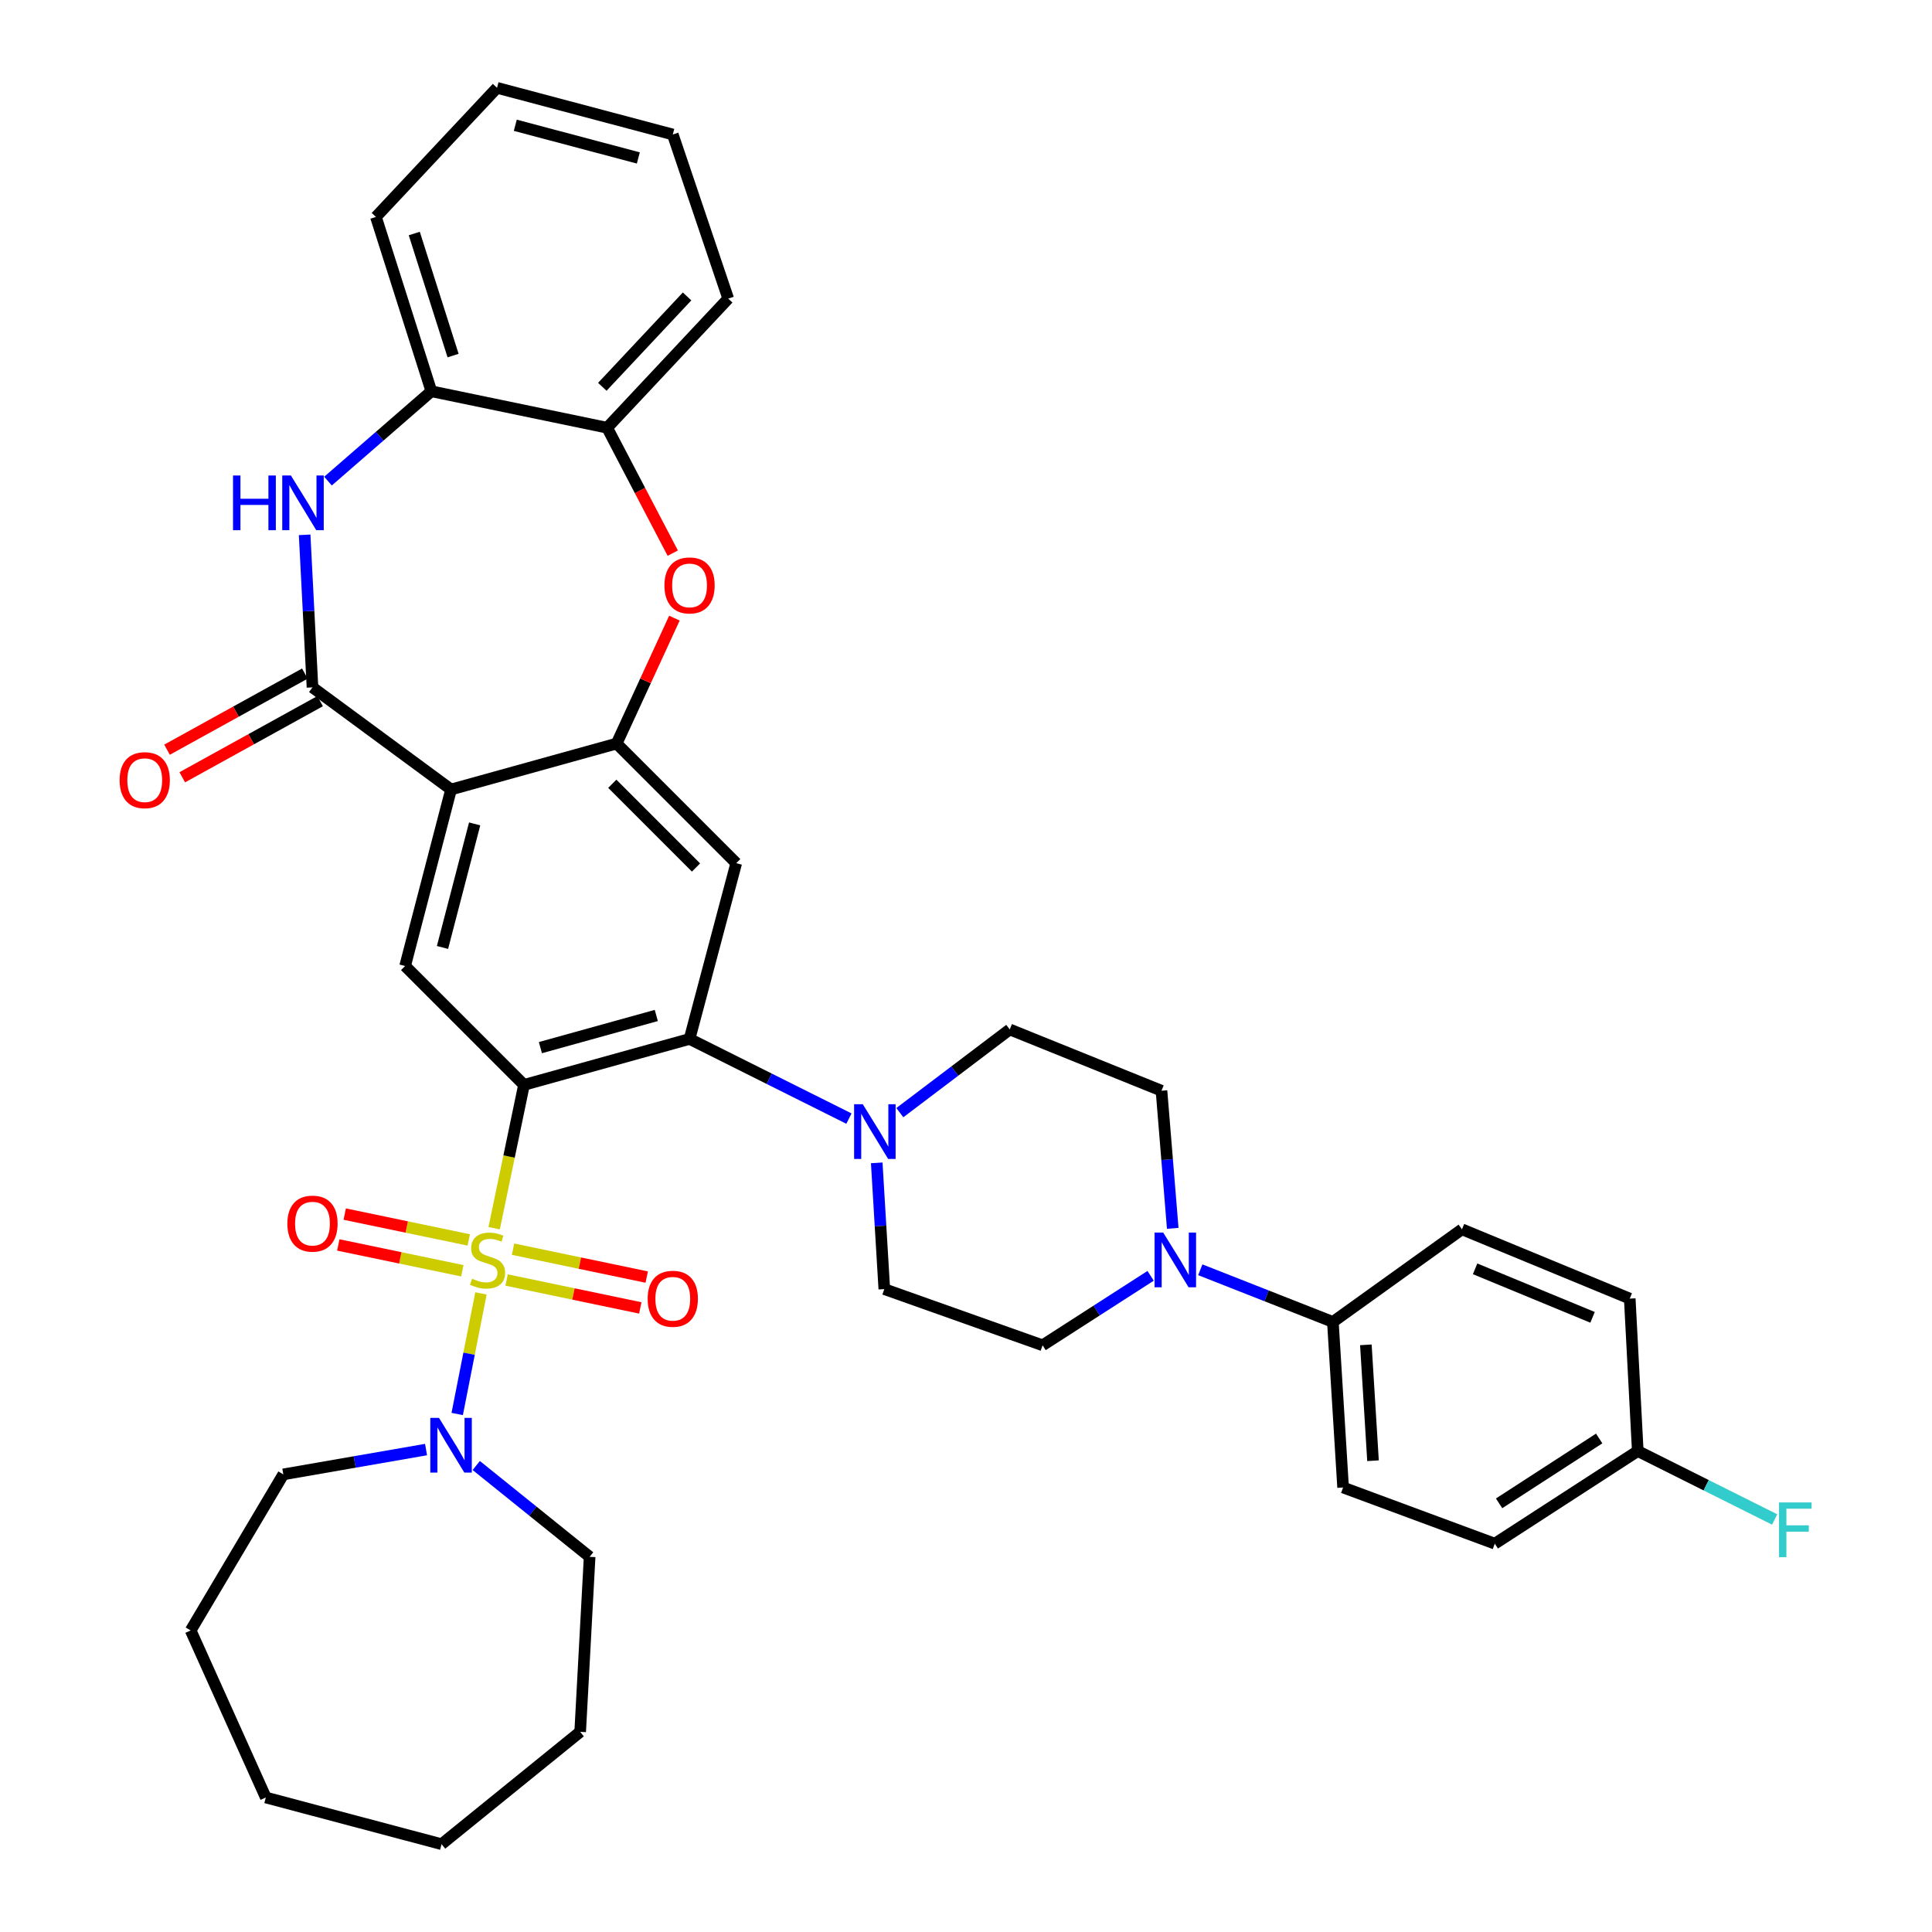 <?xml version='1.0' encoding='iso-8859-1'?>
<svg version='1.1' baseProfile='full'
              xmlns='http://www.w3.org/2000/svg'
                      xmlns:rdkit='http://www.rdkit.org/xml'
                      xmlns:xlink='http://www.w3.org/1999/xlink'
                  xml:space='preserve'
width='1000px' height='1000px' viewBox='0 0 1000 1000'>
<!-- END OF HEADER -->
<rect style='opacity:1.0;fill:#FFFFFF;stroke:none' width='1000' height='1000' x='0' y='0'> </rect>
<path class='bond-0' d='M 255.776,635.712 L 263.496,598.622' style='fill:none;fill-rule:evenodd;stroke:#CCCC00;stroke-width:6px;stroke-linecap:butt;stroke-linejoin:miter;stroke-opacity:1' />
<path class='bond-0' d='M 263.496,598.622 L 271.217,561.533' style='fill:none;fill-rule:evenodd;stroke:#000000;stroke-width:6px;stroke-linecap:butt;stroke-linejoin:miter;stroke-opacity:1' />
<path class='bond-8' d='M 248.943,669.47 L 242.796,700.675' style='fill:none;fill-rule:evenodd;stroke:#CCCC00;stroke-width:6px;stroke-linecap:butt;stroke-linejoin:miter;stroke-opacity:1' />
<path class='bond-8' d='M 242.796,700.675 L 236.649,731.88' style='fill:none;fill-rule:evenodd;stroke:#0000FF;stroke-width:6px;stroke-linecap:butt;stroke-linejoin:miter;stroke-opacity:1' />
<path class='bond-14' d='M 262.218,662.534 L 296.815,669.756' style='fill:none;fill-rule:evenodd;stroke:#CCCC00;stroke-width:6px;stroke-linecap:butt;stroke-linejoin:miter;stroke-opacity:1' />
<path class='bond-14' d='M 296.815,669.756 L 331.412,676.977' style='fill:none;fill-rule:evenodd;stroke:#FF0000;stroke-width:6px;stroke-linecap:butt;stroke-linejoin:miter;stroke-opacity:1' />
<path class='bond-14' d='M 265.55,646.571 L 300.147,653.793' style='fill:none;fill-rule:evenodd;stroke:#CCCC00;stroke-width:6px;stroke-linecap:butt;stroke-linejoin:miter;stroke-opacity:1' />
<path class='bond-14' d='M 300.147,653.793 L 334.744,661.014' style='fill:none;fill-rule:evenodd;stroke:#FF0000;stroke-width:6px;stroke-linecap:butt;stroke-linejoin:miter;stroke-opacity:1' />
<path class='bond-15' d='M 242.624,641.79 L 210.526,635.102' style='fill:none;fill-rule:evenodd;stroke:#CCCC00;stroke-width:6px;stroke-linecap:butt;stroke-linejoin:miter;stroke-opacity:1' />
<path class='bond-15' d='M 210.526,635.102 L 178.427,628.414' style='fill:none;fill-rule:evenodd;stroke:#FF0000;stroke-width:6px;stroke-linecap:butt;stroke-linejoin:miter;stroke-opacity:1' />
<path class='bond-15' d='M 239.298,657.754 L 207.199,651.066' style='fill:none;fill-rule:evenodd;stroke:#CCCC00;stroke-width:6px;stroke-linecap:butt;stroke-linejoin:miter;stroke-opacity:1' />
<path class='bond-15' d='M 207.199,651.066 L 175.101,644.379' style='fill:none;fill-rule:evenodd;stroke:#FF0000;stroke-width:6px;stroke-linecap:butt;stroke-linejoin:miter;stroke-opacity:1' />
<path class='bond-2' d='M 271.217,561.533 L 356.911,537.751' style='fill:none;fill-rule:evenodd;stroke:#000000;stroke-width:6px;stroke-linecap:butt;stroke-linejoin:miter;stroke-opacity:1' />
<path class='bond-2' d='M 279.71,542.252 L 339.697,525.605' style='fill:none;fill-rule:evenodd;stroke:#000000;stroke-width:6px;stroke-linecap:butt;stroke-linejoin:miter;stroke-opacity:1' />
<path class='bond-6' d='M 271.217,561.533 L 209.684,500' style='fill:none;fill-rule:evenodd;stroke:#000000;stroke-width:6px;stroke-linecap:butt;stroke-linejoin:miter;stroke-opacity:1' />
<path class='bond-1' d='M 233.466,408.634 L 209.684,500' style='fill:none;fill-rule:evenodd;stroke:#000000;stroke-width:6px;stroke-linecap:butt;stroke-linejoin:miter;stroke-opacity:1' />
<path class='bond-1' d='M 245.68,426.447 L 229.033,490.403' style='fill:none;fill-rule:evenodd;stroke:#000000;stroke-width:6px;stroke-linecap:butt;stroke-linejoin:miter;stroke-opacity:1' />
<path class='bond-3' d='M 233.466,408.634 L 161.741,355.781' style='fill:none;fill-rule:evenodd;stroke:#000000;stroke-width:6px;stroke-linecap:butt;stroke-linejoin:miter;stroke-opacity:1' />
<path class='bond-4' d='M 233.466,408.634 L 319.169,384.862' style='fill:none;fill-rule:evenodd;stroke:#000000;stroke-width:6px;stroke-linecap:butt;stroke-linejoin:miter;stroke-opacity:1' />
<path class='bond-7' d='M 356.911,537.751 L 381.073,446.775' style='fill:none;fill-rule:evenodd;stroke:#000000;stroke-width:6px;stroke-linecap:butt;stroke-linejoin:miter;stroke-opacity:1' />
<path class='bond-10' d='M 356.911,537.751 L 398.158,558.369' style='fill:none;fill-rule:evenodd;stroke:#000000;stroke-width:6px;stroke-linecap:butt;stroke-linejoin:miter;stroke-opacity:1' />
<path class='bond-10' d='M 398.158,558.369 L 439.404,578.986' style='fill:none;fill-rule:evenodd;stroke:#0000FF;stroke-width:6px;stroke-linecap:butt;stroke-linejoin:miter;stroke-opacity:1' />
<path class='bond-5' d='M 161.741,355.781 L 159.712,316.303' style='fill:none;fill-rule:evenodd;stroke:#000000;stroke-width:6px;stroke-linecap:butt;stroke-linejoin:miter;stroke-opacity:1' />
<path class='bond-5' d='M 159.712,316.303 L 157.682,276.826' style='fill:none;fill-rule:evenodd;stroke:#0000FF;stroke-width:6px;stroke-linecap:butt;stroke-linejoin:miter;stroke-opacity:1' />
<path class='bond-17' d='M 157.799,348.643 L 122.126,368.345' style='fill:none;fill-rule:evenodd;stroke:#000000;stroke-width:6px;stroke-linecap:butt;stroke-linejoin:miter;stroke-opacity:1' />
<path class='bond-17' d='M 122.126,368.345 L 86.452,388.047' style='fill:none;fill-rule:evenodd;stroke:#FF0000;stroke-width:6px;stroke-linecap:butt;stroke-linejoin:miter;stroke-opacity:1' />
<path class='bond-17' d='M 165.683,362.918 L 130.009,382.62' style='fill:none;fill-rule:evenodd;stroke:#000000;stroke-width:6px;stroke-linecap:butt;stroke-linejoin:miter;stroke-opacity:1' />
<path class='bond-17' d='M 130.009,382.62 L 94.336,402.321' style='fill:none;fill-rule:evenodd;stroke:#FF0000;stroke-width:6px;stroke-linecap:butt;stroke-linejoin:miter;stroke-opacity:1' />
<path class='bond-9' d='M 319.169,384.862 L 334.121,352.402' style='fill:none;fill-rule:evenodd;stroke:#000000;stroke-width:6px;stroke-linecap:butt;stroke-linejoin:miter;stroke-opacity:1' />
<path class='bond-9' d='M 334.121,352.402 L 349.074,319.943' style='fill:none;fill-rule:evenodd;stroke:#FF0000;stroke-width:6px;stroke-linecap:butt;stroke-linejoin:miter;stroke-opacity:1' />
<path class='bond-38' d='M 319.169,384.862 L 381.073,446.775' style='fill:none;fill-rule:evenodd;stroke:#000000;stroke-width:6px;stroke-linecap:butt;stroke-linejoin:miter;stroke-opacity:1' />
<path class='bond-38' d='M 316.923,405.679 L 360.256,449.018' style='fill:none;fill-rule:evenodd;stroke:#000000;stroke-width:6px;stroke-linecap:butt;stroke-linejoin:miter;stroke-opacity:1' />
<path class='bond-12' d='M 169.772,249.026 L 196.523,225.773' style='fill:none;fill-rule:evenodd;stroke:#0000FF;stroke-width:6px;stroke-linecap:butt;stroke-linejoin:miter;stroke-opacity:1' />
<path class='bond-12' d='M 196.523,225.773 L 223.274,202.52' style='fill:none;fill-rule:evenodd;stroke:#000000;stroke-width:6px;stroke-linecap:butt;stroke-linejoin:miter;stroke-opacity:1' />
<path class='bond-28' d='M 246.508,758.545 L 275.849,782.176' style='fill:none;fill-rule:evenodd;stroke:#0000FF;stroke-width:6px;stroke-linecap:butt;stroke-linejoin:miter;stroke-opacity:1' />
<path class='bond-28' d='M 275.849,782.176 L 305.19,805.806' style='fill:none;fill-rule:evenodd;stroke:#000000;stroke-width:6px;stroke-linecap:butt;stroke-linejoin:miter;stroke-opacity:1' />
<path class='bond-29' d='M 220.523,750.292 L 183.585,756.713' style='fill:none;fill-rule:evenodd;stroke:#0000FF;stroke-width:6px;stroke-linecap:butt;stroke-linejoin:miter;stroke-opacity:1' />
<path class='bond-29' d='M 183.585,756.713 L 146.648,763.135' style='fill:none;fill-rule:evenodd;stroke:#000000;stroke-width:6px;stroke-linecap:butt;stroke-linejoin:miter;stroke-opacity:1' />
<path class='bond-13' d='M 348.217,286.307 L 331.238,253.849' style='fill:none;fill-rule:evenodd;stroke:#FF0000;stroke-width:6px;stroke-linecap:butt;stroke-linejoin:miter;stroke-opacity:1' />
<path class='bond-13' d='M 331.238,253.849 L 314.259,221.391' style='fill:none;fill-rule:evenodd;stroke:#000000;stroke-width:6px;stroke-linecap:butt;stroke-linejoin:miter;stroke-opacity:1' />
<path class='bond-18' d='M 465.754,575.907 L 494.201,554.374' style='fill:none;fill-rule:evenodd;stroke:#0000FF;stroke-width:6px;stroke-linecap:butt;stroke-linejoin:miter;stroke-opacity:1' />
<path class='bond-18' d='M 494.201,554.374 L 522.647,532.841' style='fill:none;fill-rule:evenodd;stroke:#000000;stroke-width:6px;stroke-linecap:butt;stroke-linejoin:miter;stroke-opacity:1' />
<path class='bond-19' d='M 453.797,601.897 L 455.757,634.568' style='fill:none;fill-rule:evenodd;stroke:#0000FF;stroke-width:6px;stroke-linecap:butt;stroke-linejoin:miter;stroke-opacity:1' />
<path class='bond-19' d='M 455.757,634.568 L 457.717,667.24' style='fill:none;fill-rule:evenodd;stroke:#000000;stroke-width:6px;stroke-linecap:butt;stroke-linejoin:miter;stroke-opacity:1' />
<path class='bond-11' d='M 595.56,660.365 L 567.601,678.343' style='fill:none;fill-rule:evenodd;stroke:#0000FF;stroke-width:6px;stroke-linecap:butt;stroke-linejoin:miter;stroke-opacity:1' />
<path class='bond-11' d='M 567.601,678.343 L 539.643,696.321' style='fill:none;fill-rule:evenodd;stroke:#000000;stroke-width:6px;stroke-linecap:butt;stroke-linejoin:miter;stroke-opacity:1' />
<path class='bond-16' d='M 621.272,657.234 L 655.584,670.735' style='fill:none;fill-rule:evenodd;stroke:#0000FF;stroke-width:6px;stroke-linecap:butt;stroke-linejoin:miter;stroke-opacity:1' />
<path class='bond-16' d='M 655.584,670.735 L 689.896,684.235' style='fill:none;fill-rule:evenodd;stroke:#000000;stroke-width:6px;stroke-linecap:butt;stroke-linejoin:miter;stroke-opacity:1' />
<path class='bond-40' d='M 607.005,635.789 L 604.095,600.174' style='fill:none;fill-rule:evenodd;stroke:#0000FF;stroke-width:6px;stroke-linecap:butt;stroke-linejoin:miter;stroke-opacity:1' />
<path class='bond-40' d='M 604.095,600.174 L 601.184,564.558' style='fill:none;fill-rule:evenodd;stroke:#000000;stroke-width:6px;stroke-linecap:butt;stroke-linejoin:miter;stroke-opacity:1' />
<path class='bond-30' d='M 223.274,202.52 L 194.582,112.278' style='fill:none;fill-rule:evenodd;stroke:#000000;stroke-width:6px;stroke-linecap:butt;stroke-linejoin:miter;stroke-opacity:1' />
<path class='bond-30' d='M 234.511,184.043 L 214.427,120.873' style='fill:none;fill-rule:evenodd;stroke:#000000;stroke-width:6px;stroke-linecap:butt;stroke-linejoin:miter;stroke-opacity:1' />
<path class='bond-41' d='M 223.274,202.52 L 314.259,221.391' style='fill:none;fill-rule:evenodd;stroke:#000000;stroke-width:6px;stroke-linecap:butt;stroke-linejoin:miter;stroke-opacity:1' />
<path class='bond-31' d='M 314.259,221.391 L 376.924,154.559' style='fill:none;fill-rule:evenodd;stroke:#000000;stroke-width:6px;stroke-linecap:butt;stroke-linejoin:miter;stroke-opacity:1' />
<path class='bond-31' d='M 311.763,200.212 L 355.628,153.43' style='fill:none;fill-rule:evenodd;stroke:#000000;stroke-width:6px;stroke-linecap:butt;stroke-linejoin:miter;stroke-opacity:1' />
<path class='bond-22' d='M 689.896,684.235 L 695.186,769.93' style='fill:none;fill-rule:evenodd;stroke:#000000;stroke-width:6px;stroke-linecap:butt;stroke-linejoin:miter;stroke-opacity:1' />
<path class='bond-22' d='M 706.965,696.085 L 710.669,756.071' style='fill:none;fill-rule:evenodd;stroke:#000000;stroke-width:6px;stroke-linecap:butt;stroke-linejoin:miter;stroke-opacity:1' />
<path class='bond-23' d='M 689.896,684.235 L 756.71,636.292' style='fill:none;fill-rule:evenodd;stroke:#000000;stroke-width:6px;stroke-linecap:butt;stroke-linejoin:miter;stroke-opacity:1' />
<path class='bond-20' d='M 522.647,532.841 L 601.184,564.558' style='fill:none;fill-rule:evenodd;stroke:#000000;stroke-width:6px;stroke-linecap:butt;stroke-linejoin:miter;stroke-opacity:1' />
<path class='bond-21' d='M 457.717,667.24 L 539.643,696.321' style='fill:none;fill-rule:evenodd;stroke:#000000;stroke-width:6px;stroke-linecap:butt;stroke-linejoin:miter;stroke-opacity:1' />
<path class='bond-26' d='M 695.186,769.93 L 773.697,799.002' style='fill:none;fill-rule:evenodd;stroke:#000000;stroke-width:6px;stroke-linecap:butt;stroke-linejoin:miter;stroke-opacity:1' />
<path class='bond-25' d='M 756.71,636.292 L 843.555,672.159' style='fill:none;fill-rule:evenodd;stroke:#000000;stroke-width:6px;stroke-linecap:butt;stroke-linejoin:miter;stroke-opacity:1' />
<path class='bond-25' d='M 763.512,656.744 L 824.303,681.851' style='fill:none;fill-rule:evenodd;stroke:#000000;stroke-width:6px;stroke-linecap:butt;stroke-linejoin:miter;stroke-opacity:1' />
<path class='bond-24' d='M 847.704,751.05 L 843.555,672.159' style='fill:none;fill-rule:evenodd;stroke:#000000;stroke-width:6px;stroke-linecap:butt;stroke-linejoin:miter;stroke-opacity:1' />
<path class='bond-27' d='M 847.704,751.05 L 883.127,768.763' style='fill:none;fill-rule:evenodd;stroke:#000000;stroke-width:6px;stroke-linecap:butt;stroke-linejoin:miter;stroke-opacity:1' />
<path class='bond-27' d='M 883.127,768.763 L 918.55,786.476' style='fill:none;fill-rule:evenodd;stroke:#33CCCC;stroke-width:6px;stroke-linecap:butt;stroke-linejoin:miter;stroke-opacity:1' />
<path class='bond-43' d='M 847.704,751.05 L 773.697,799.002' style='fill:none;fill-rule:evenodd;stroke:#000000;stroke-width:6px;stroke-linecap:butt;stroke-linejoin:miter;stroke-opacity:1' />
<path class='bond-43' d='M 827.736,744.557 L 775.93,778.123' style='fill:none;fill-rule:evenodd;stroke:#000000;stroke-width:6px;stroke-linecap:butt;stroke-linejoin:miter;stroke-opacity:1' />
<path class='bond-33' d='M 305.19,805.806 L 300.298,896.401' style='fill:none;fill-rule:evenodd;stroke:#000000;stroke-width:6px;stroke-linecap:butt;stroke-linejoin:miter;stroke-opacity:1' />
<path class='bond-32' d='M 146.648,763.135 L 98.687,843.919' style='fill:none;fill-rule:evenodd;stroke:#000000;stroke-width:6px;stroke-linecap:butt;stroke-linejoin:miter;stroke-opacity:1' />
<path class='bond-35' d='M 194.582,112.278 L 257.256,45.455' style='fill:none;fill-rule:evenodd;stroke:#000000;stroke-width:6px;stroke-linecap:butt;stroke-linejoin:miter;stroke-opacity:1' />
<path class='bond-34' d='M 376.924,154.559 L 348.232,69.616' style='fill:none;fill-rule:evenodd;stroke:#000000;stroke-width:6px;stroke-linecap:butt;stroke-linejoin:miter;stroke-opacity:1' />
<path class='bond-37' d='M 98.687,843.919 L 137.579,930.384' style='fill:none;fill-rule:evenodd;stroke:#000000;stroke-width:6px;stroke-linecap:butt;stroke-linejoin:miter;stroke-opacity:1' />
<path class='bond-36' d='M 300.298,896.401 L 228.565,954.545' style='fill:none;fill-rule:evenodd;stroke:#000000;stroke-width:6px;stroke-linecap:butt;stroke-linejoin:miter;stroke-opacity:1' />
<path class='bond-42' d='M 348.232,69.616 L 257.256,45.455' style='fill:none;fill-rule:evenodd;stroke:#000000;stroke-width:6px;stroke-linecap:butt;stroke-linejoin:miter;stroke-opacity:1' />
<path class='bond-42' d='M 330.4,81.753 L 266.717,64.84' style='fill:none;fill-rule:evenodd;stroke:#000000;stroke-width:6px;stroke-linecap:butt;stroke-linejoin:miter;stroke-opacity:1' />
<path class='bond-39' d='M 228.565,954.545 L 137.579,930.384' style='fill:none;fill-rule:evenodd;stroke:#000000;stroke-width:6px;stroke-linecap:butt;stroke-linejoin:miter;stroke-opacity:1' />
<path  class='atom-0' d='M 244.355 661.866
Q 244.675 661.986, 245.995 662.546
Q 247.315 663.106, 248.755 663.466
Q 250.235 663.786, 251.675 663.786
Q 254.355 663.786, 255.915 662.506
Q 257.475 661.186, 257.475 658.906
Q 257.475 657.346, 256.675 656.386
Q 255.915 655.426, 254.715 654.906
Q 253.515 654.386, 251.515 653.786
Q 248.995 653.026, 247.475 652.306
Q 245.995 651.586, 244.915 650.066
Q 243.875 648.546, 243.875 645.986
Q 243.875 642.426, 246.275 640.226
Q 248.715 638.026, 253.515 638.026
Q 256.795 638.026, 260.515 639.586
L 259.595 642.666
Q 256.195 641.266, 253.635 641.266
Q 250.875 641.266, 249.355 642.426
Q 247.835 643.546, 247.875 645.506
Q 247.875 647.026, 248.635 647.946
Q 249.435 648.866, 250.555 649.386
Q 251.715 649.906, 253.635 650.506
Q 256.195 651.306, 257.715 652.106
Q 259.235 652.906, 260.315 654.546
Q 261.435 656.146, 261.435 658.906
Q 261.435 662.826, 258.795 664.946
Q 256.195 667.026, 251.835 667.026
Q 249.315 667.026, 247.395 666.466
Q 245.515 665.946, 243.275 665.026
L 244.355 661.866
' fill='#CCCC00'/>
<path  class='atom-6' d='M 120.611 246.115
L 124.451 246.115
L 124.451 258.155
L 138.931 258.155
L 138.931 246.115
L 142.771 246.115
L 142.771 274.435
L 138.931 274.435
L 138.931 261.355
L 124.451 261.355
L 124.451 274.435
L 120.611 274.435
L 120.611 246.115
' fill='#0000FF'/>
<path  class='atom-6' d='M 150.571 246.115
L 159.851 261.115
Q 160.771 262.595, 162.251 265.275
Q 163.731 267.955, 163.811 268.115
L 163.811 246.115
L 167.571 246.115
L 167.571 274.435
L 163.691 274.435
L 153.731 258.035
Q 152.571 256.115, 151.331 253.915
Q 150.131 251.715, 149.771 251.035
L 149.771 274.435
L 146.091 274.435
L 146.091 246.115
L 150.571 246.115
' fill='#0000FF'/>
<path  class='atom-9' d='M 227.206 733.882
L 236.486 748.882
Q 237.406 750.362, 238.886 753.042
Q 240.366 755.722, 240.446 755.882
L 240.446 733.882
L 244.206 733.882
L 244.206 762.202
L 240.326 762.202
L 230.366 745.802
Q 229.206 743.882, 227.966 741.682
Q 226.766 739.482, 226.406 738.802
L 226.406 762.202
L 222.726 762.202
L 222.726 733.882
L 227.206 733.882
' fill='#0000FF'/>
<path  class='atom-10' d='M 343.911 303.007
Q 343.911 296.207, 347.271 292.407
Q 350.631 288.607, 356.911 288.607
Q 363.191 288.607, 366.551 292.407
Q 369.911 296.207, 369.911 303.007
Q 369.911 309.887, 366.511 313.807
Q 363.111 317.687, 356.911 317.687
Q 350.671 317.687, 347.271 313.807
Q 343.911 309.927, 343.911 303.007
M 356.911 314.487
Q 361.231 314.487, 363.551 311.607
Q 365.911 308.687, 365.911 303.007
Q 365.911 297.447, 363.551 294.647
Q 361.231 291.807, 356.911 291.807
Q 352.591 291.807, 350.231 294.607
Q 347.911 297.407, 347.911 303.007
Q 347.911 308.727, 350.231 311.607
Q 352.591 314.487, 356.911 314.487
' fill='#FF0000'/>
<path  class='atom-11' d='M 446.565 571.534
L 455.845 586.534
Q 456.765 588.014, 458.245 590.694
Q 459.725 593.374, 459.805 593.534
L 459.805 571.534
L 463.565 571.534
L 463.565 599.854
L 459.685 599.854
L 449.725 583.454
Q 448.565 581.534, 447.325 579.334
Q 446.125 577.134, 445.765 576.454
L 445.765 599.854
L 442.085 599.854
L 442.085 571.534
L 446.565 571.534
' fill='#0000FF'/>
<path  class='atom-12' d='M 602.081 637.986
L 611.361 652.986
Q 612.281 654.466, 613.761 657.146
Q 615.241 659.826, 615.321 659.986
L 615.321 637.986
L 619.081 637.986
L 619.081 666.306
L 615.201 666.306
L 605.241 649.906
Q 604.081 647.986, 602.841 645.786
Q 601.641 643.586, 601.281 642.906
L 601.281 666.306
L 597.601 666.306
L 597.601 637.986
L 602.081 637.986
' fill='#0000FF'/>
<path  class='atom-15' d='M 335.232 672.239
Q 335.232 665.439, 338.592 661.639
Q 341.952 657.839, 348.232 657.839
Q 354.512 657.839, 357.872 661.639
Q 361.232 665.439, 361.232 672.239
Q 361.232 679.119, 357.832 683.039
Q 354.432 686.919, 348.232 686.919
Q 341.992 686.919, 338.592 683.039
Q 335.232 679.159, 335.232 672.239
M 348.232 683.719
Q 352.552 683.719, 354.872 680.839
Q 357.232 677.919, 357.232 672.239
Q 357.232 666.679, 354.872 663.879
Q 352.552 661.039, 348.232 661.039
Q 343.912 661.039, 341.552 663.839
Q 339.232 666.639, 339.232 672.239
Q 339.232 677.959, 341.552 680.839
Q 343.912 683.719, 348.232 683.719
' fill='#FF0000'/>
<path  class='atom-16' d='M 148.741 633.346
Q 148.741 626.546, 152.101 622.746
Q 155.461 618.946, 161.741 618.946
Q 168.021 618.946, 171.381 622.746
Q 174.741 626.546, 174.741 633.346
Q 174.741 640.226, 171.341 644.146
Q 167.941 648.026, 161.741 648.026
Q 155.501 648.026, 152.101 644.146
Q 148.741 640.266, 148.741 633.346
M 161.741 644.826
Q 166.061 644.826, 168.381 641.946
Q 170.741 639.026, 170.741 633.346
Q 170.741 627.786, 168.381 624.986
Q 166.061 622.146, 161.741 622.146
Q 157.421 622.146, 155.061 624.946
Q 152.741 627.746, 152.741 633.346
Q 152.741 639.066, 155.061 641.946
Q 157.421 644.826, 161.741 644.826
' fill='#FF0000'/>
<path  class='atom-18' d='M 61.914 403.813
Q 61.914 397.013, 65.274 393.213
Q 68.634 389.413, 74.914 389.413
Q 81.194 389.413, 84.554 393.213
Q 87.914 397.013, 87.914 403.813
Q 87.914 410.693, 84.514 414.613
Q 81.114 418.493, 74.914 418.493
Q 68.674 418.493, 65.274 414.613
Q 61.914 410.733, 61.914 403.813
M 74.914 415.293
Q 79.234 415.293, 81.554 412.413
Q 83.914 409.493, 83.914 403.813
Q 83.914 398.253, 81.554 395.453
Q 79.234 392.613, 74.914 392.613
Q 70.594 392.613, 68.234 395.413
Q 65.914 398.213, 65.914 403.813
Q 65.914 409.533, 68.234 412.413
Q 70.594 415.293, 74.914 415.293
' fill='#FF0000'/>
<path  class='atom-28' d='M 920.829 777.667
L 937.669 777.667
L 937.669 780.907
L 924.629 780.907
L 924.629 789.507
L 936.229 789.507
L 936.229 792.787
L 924.629 792.787
L 924.629 805.987
L 920.829 805.987
L 920.829 777.667
' fill='#33CCCC'/>
</svg>
